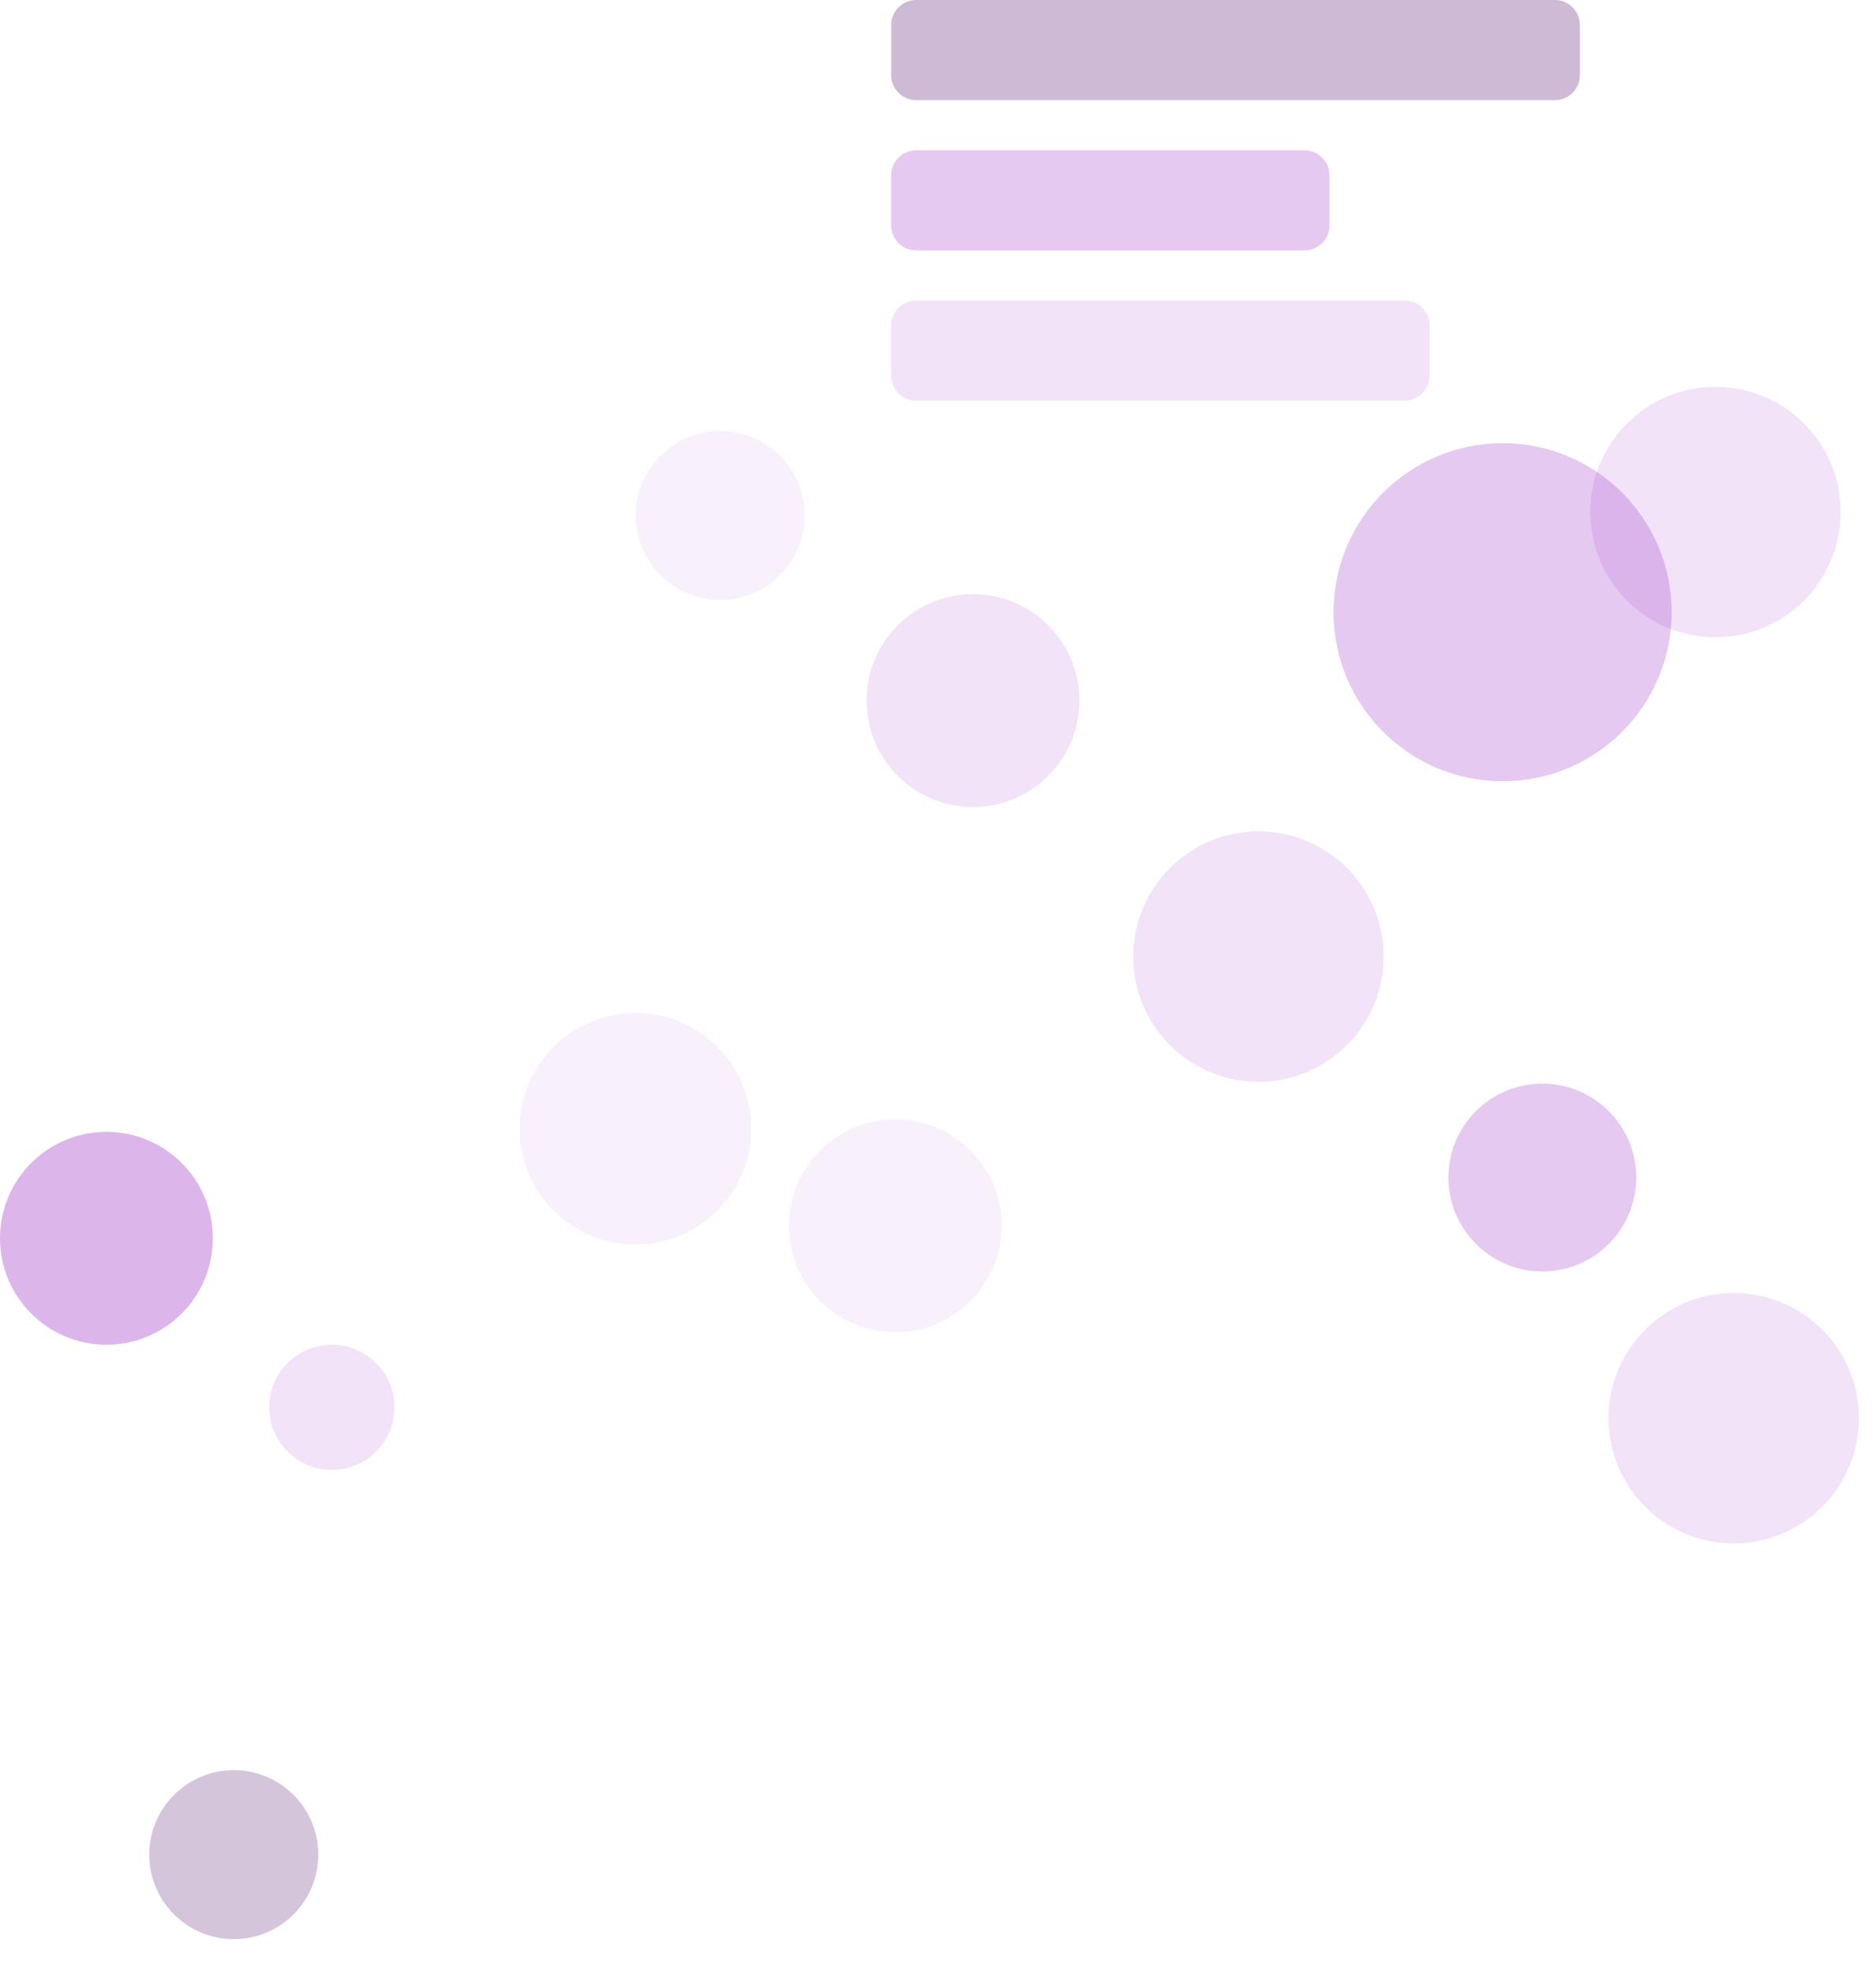 <?xml version="1.0" encoding="utf-8"?>
<svg xmlns="http://www.w3.org/2000/svg" fill="none" height="100%" overflow="visible" preserveAspectRatio="none" style="display: block;" viewBox="0 0 39 41" width="100%">
<g id="ESTE">
<g id="Frame 12">
</g>
<path d="M35.663 13.248C37.1 13.248 38.266 12.083 38.266 10.645C38.266 9.208 37.1 8.042 35.663 8.042C34.225 8.042 33.06 9.208 33.06 10.645C33.06 12.083 34.225 13.248 35.663 13.248Z" fill="#E7C8F3" id="Oval 2 Copy 18" opacity="0.5"/>
<path d="M4.86 40.314C5.831 40.314 6.617 39.527 6.617 38.557C6.617 37.587 5.831 36.8 4.86 36.8C3.89 36.8 3.103 37.587 3.103 38.557C3.103 39.527 3.89 40.314 4.86 40.314Z" fill="#5A1973" fill-opacity="0.5" id="Oval 2 Copy 19" opacity="0.5"/>
<path d="M14.972 12.474C15.943 12.474 16.729 11.687 16.729 10.717C16.729 9.747 15.943 8.96 14.972 8.96C14.002 8.96 13.215 9.747 13.215 10.717C13.215 11.687 14.002 12.474 14.972 12.474Z" fill="#F2E3F8" id="Oval 2 Copy 20" opacity="0.5"/>
<path d="M13.211 25.873C14.541 25.873 15.619 24.795 15.619 23.466C15.619 22.136 14.541 21.058 13.211 21.058C11.881 21.058 10.803 22.136 10.803 23.466C10.803 24.795 11.881 25.873 13.211 25.873Z" fill="#F2E3F8" id="Oval 2 Copy 21" opacity="0.5"/>
<path d="M31.238 16.242C33.178 16.242 34.752 14.669 34.752 12.728C34.752 10.787 33.178 9.214 31.238 9.214C29.297 9.214 27.723 10.787 27.723 12.728C27.723 14.669 29.297 16.242 31.238 16.242Z" fill="#9A2BC5" fill-opacity="0.5" id="Oval 2 Copy 22" opacity="0.5"/>
<path d="M6.898 30.559C7.617 30.559 8.2 29.976 8.2 29.258C8.2 28.539 7.617 27.956 6.898 27.956C6.18 27.956 5.597 28.539 5.597 29.258C5.597 29.976 6.18 30.559 6.898 30.559Z" fill="#E7C8F3" fill-opacity="0.5" id="Oval 2 Copy 24"/>
<path d="M18.613 27.696C19.834 27.696 20.825 26.705 20.825 25.483C20.825 24.261 19.834 23.27 18.613 23.27C17.39 23.27 16.4 24.261 16.4 25.483C16.4 26.705 17.39 27.696 18.613 27.696Z" fill="#F2E3F8" id="Oval 2 Copy 25" opacity="0.5"/>
<path d="M20.228 16.777C21.45 16.777 22.44 15.787 22.44 14.565C22.44 13.343 21.45 12.352 20.228 12.352C19.006 12.352 18.015 13.343 18.015 14.565C18.015 15.787 19.006 16.777 20.228 16.777Z" fill="#E7C8F3" id="Oval 2 Copy 26" opacity="0.5"/>
<path d="M2.213 27.956C3.435 27.956 4.425 26.965 4.425 25.743C4.425 24.521 3.435 23.531 2.213 23.531C0.991 23.531 0 24.521 0 25.743C0 26.965 0.991 27.956 2.213 27.956Z" fill="#9A2BC5" fill-opacity="0.5" id="Oval 2 Copy 27" opacity="0.7"/>
<path d="M26.161 22.489C27.599 22.489 28.765 21.324 28.765 19.886C28.765 18.449 27.599 17.283 26.161 17.283C24.724 17.283 23.558 18.449 23.558 19.886C23.558 21.324 24.724 22.489 26.161 22.489Z" fill="#E7C8F3" id="Oval 2 Copy 28" opacity="0.5"/>
<path d="M36.042 32.086C37.48 32.086 38.645 30.921 38.645 29.483C38.645 28.045 37.48 26.88 36.042 26.88C34.605 26.88 33.439 28.045 33.439 29.483C33.439 30.921 34.605 32.086 36.042 32.086Z" fill="#E7C8F3" id="Oval 2 Copy 29" opacity="0.5"/>
<path d="M32.324 -0H19.048C18.76 -0 18.527 0.233 18.527 0.521V1.562C18.527 1.849 18.76 2.082 19.048 2.082H32.324C32.611 2.082 32.844 1.849 32.844 1.562V0.521C32.844 0.233 32.611 -0 32.324 -0Z" fill="#5A1973" id="Rectangle" opacity="0.3"/>
<path d="M27.117 3.124H19.048C18.76 3.124 18.527 3.357 18.527 3.644V4.686C18.527 4.973 18.76 5.206 19.048 5.206H27.117C27.405 5.206 27.638 4.973 27.638 4.686V3.644C27.638 3.357 27.405 3.124 27.117 3.124Z" fill="#9A2BC5" fill-opacity="0.5" id="Rectangle_2" opacity="0.5"/>
<path d="M29.2 6.247H19.048C18.76 6.247 18.527 6.48 18.527 6.768V7.809C18.527 8.097 18.76 8.33 19.048 8.33H29.2C29.487 8.33 29.721 8.097 29.721 7.809V6.768C29.721 6.48 29.487 6.247 29.2 6.247Z" fill="#E7C8F3" id="Rectangle_3" opacity="0.5"/>
<path d="M32.064 26.433C33.142 26.433 34.016 25.558 34.016 24.48C34.016 23.402 33.142 22.528 32.064 22.528C30.985 22.528 30.111 23.402 30.111 24.48C30.111 25.558 30.985 26.433 32.064 26.433Z" fill="#9A2BC5" fill-opacity="0.5" id="Circle" opacity="0.5"/>
</g>
</svg>